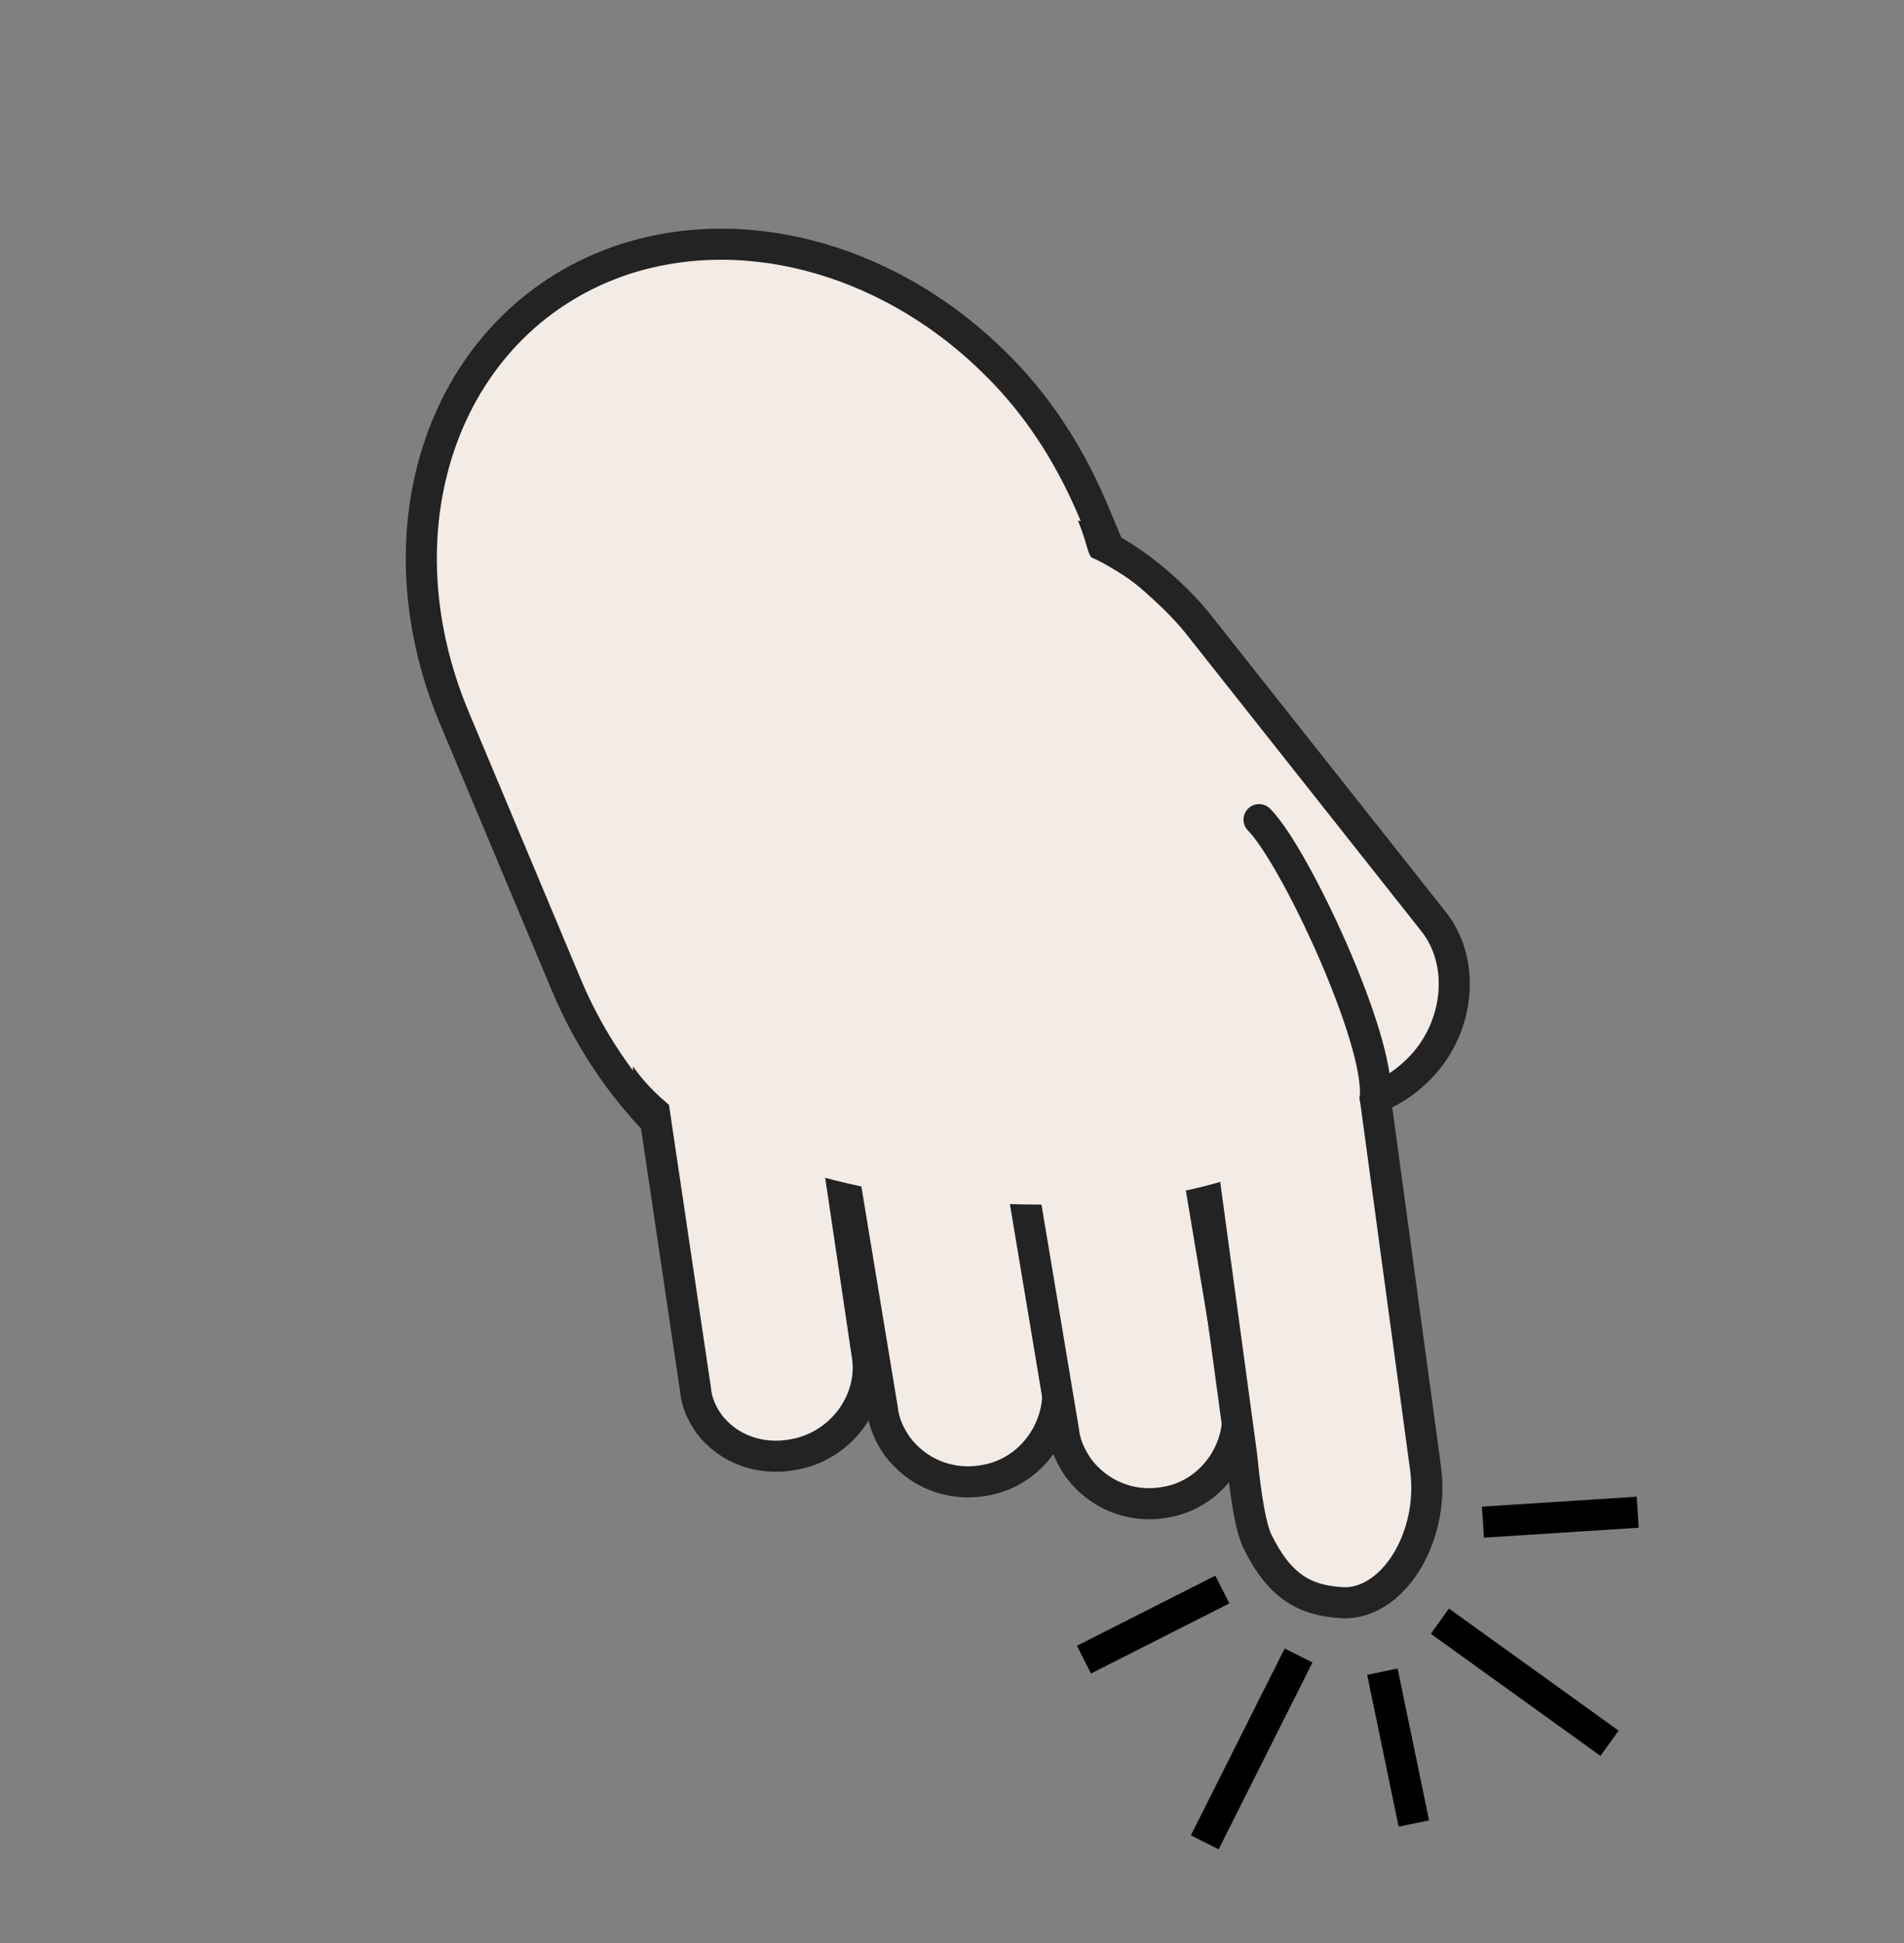 <?xml version="1.0" encoding="UTF-8"?> <svg xmlns="http://www.w3.org/2000/svg" width="49" height="50" viewBox="0 0 49 50" fill="none"><rect x="0" y="0" width="49" height="50" fill="#808080" stroke="none"/> <path d="M25.655 9.393C26.658 10.387 27.469 11.602 28.09 13.039L30.973 19.913C33.077 24.947 31.13 30.215 26.585 31.71C22.04 33.205 16.677 30.374 14.573 25.341L11.69 18.466C9.585 13.433 11.532 8.165 16.077 6.669C19.328 5.621 23.05 6.774 25.655 9.393Z" fill="#F2EBE6" stroke="#232323" stroke-width="0.8" stroke-miterlimit="10" stroke-linejoin="round"></path> <path d="M18.242 36.635C18.059 36.372 17.927 36.085 17.898 35.751L16.707 27.725C16.555 26.578 17.403 25.435 18.616 25.225C19.83 25.014 20.984 25.758 21.136 26.905L22.327 34.931C22.48 36.077 21.632 37.22 20.418 37.431C19.557 37.595 18.727 37.282 18.242 36.635Z" fill="#F2EBE6" stroke="#232323" stroke-width="0.8" stroke-miterlimit="10" stroke-linejoin="round"></path> <path d="M33.599 28.256C33.248 28.102 32.938 27.89 32.709 27.558L26.685 19.944C25.844 18.844 25.369 15.064 26.531 14.035C27.693 13.005 30.053 15.034 30.895 16.134L36.919 23.748C37.76 24.848 37.539 26.61 36.377 27.64C35.562 28.385 34.496 28.61 33.599 28.256Z" fill="#F2EBE6" stroke="#232323" stroke-width="0.8" stroke-miterlimit="10" stroke-linejoin="round"></path> <path d="M23.079 37.2C22.886 36.916 22.744 36.609 22.707 36.253L21.295 27.706C21.112 26.486 21.948 25.294 23.18 25.1C24.411 24.907 25.605 25.725 25.788 26.945L27.2 35.492C27.383 36.712 26.547 37.905 25.315 38.098C24.442 38.251 23.588 37.898 23.079 37.2Z" fill="#F2EBE6" stroke="#232323" stroke-width="0.8" stroke-miterlimit="10" stroke-linejoin="round"></path> <path d="M27.742 37.759C27.549 37.475 27.407 37.167 27.369 36.812L25.942 28.272C25.756 27.053 26.583 25.865 27.807 25.675C29.03 25.485 30.218 26.306 30.404 27.525L31.831 36.065C32.017 37.284 31.19 38.472 29.967 38.662C29.1 38.812 28.25 38.457 27.742 37.759Z" fill="#F2EBE6" stroke="#232323" stroke-width="0.8" stroke-miterlimit="10" stroke-linejoin="round"></path> <path d="M32.345 39.633C32.13 39.158 32.005 37.965 31.952 37.438L30.562 27.197C30.322 25.367 31.164 23.909 32.463 24.028C33.762 24.147 35.058 25.72 35.298 27.55L36.688 37.791C36.928 39.62 35.785 41.357 34.486 41.239C33.566 41.177 32.911 40.81 32.345 39.633Z" fill="#F2EBE6" stroke="#232323" stroke-width="0.8" stroke-miterlimit="10" stroke-linejoin="round"></path> <path d="M16.819 28.07C12.886 24.137 20.838 19.751 23.076 16.644C24.346 14.88 26.093 12.597 27.355 12.637C28.093 13.895 27.892 14.323 28.221 14.449C30.023 15.141 31.387 17.411 32.736 21.076C34.061 24.002 36.966 28.014 33.777 29.173C31.07 31.881 20.372 31.623 16.819 28.07Z" fill="#F2EBE6"></path> <path d="M32.402 21.092C33.313 22.003 35.537 26.746 35.393 28.261" stroke="#232323" stroke-width="0.8" stroke-linecap="round"></path> <path d="M35.576 43.017L36.386 46.925" stroke="black" stroke-width="0.8"></path> <path d="M31.457 40.904L27.896 42.708" stroke="black" stroke-width="0.8"></path> <path d="M38.164 39.17L42.147 38.914" stroke="black" stroke-width="0.8"></path> <path d="M37.056 41.718L41.422 44.86" stroke="black" stroke-width="0.8"></path> <path d="M33.419 42.601L31.005 47.409" stroke="black" stroke-width="0.8"></path> </svg> 